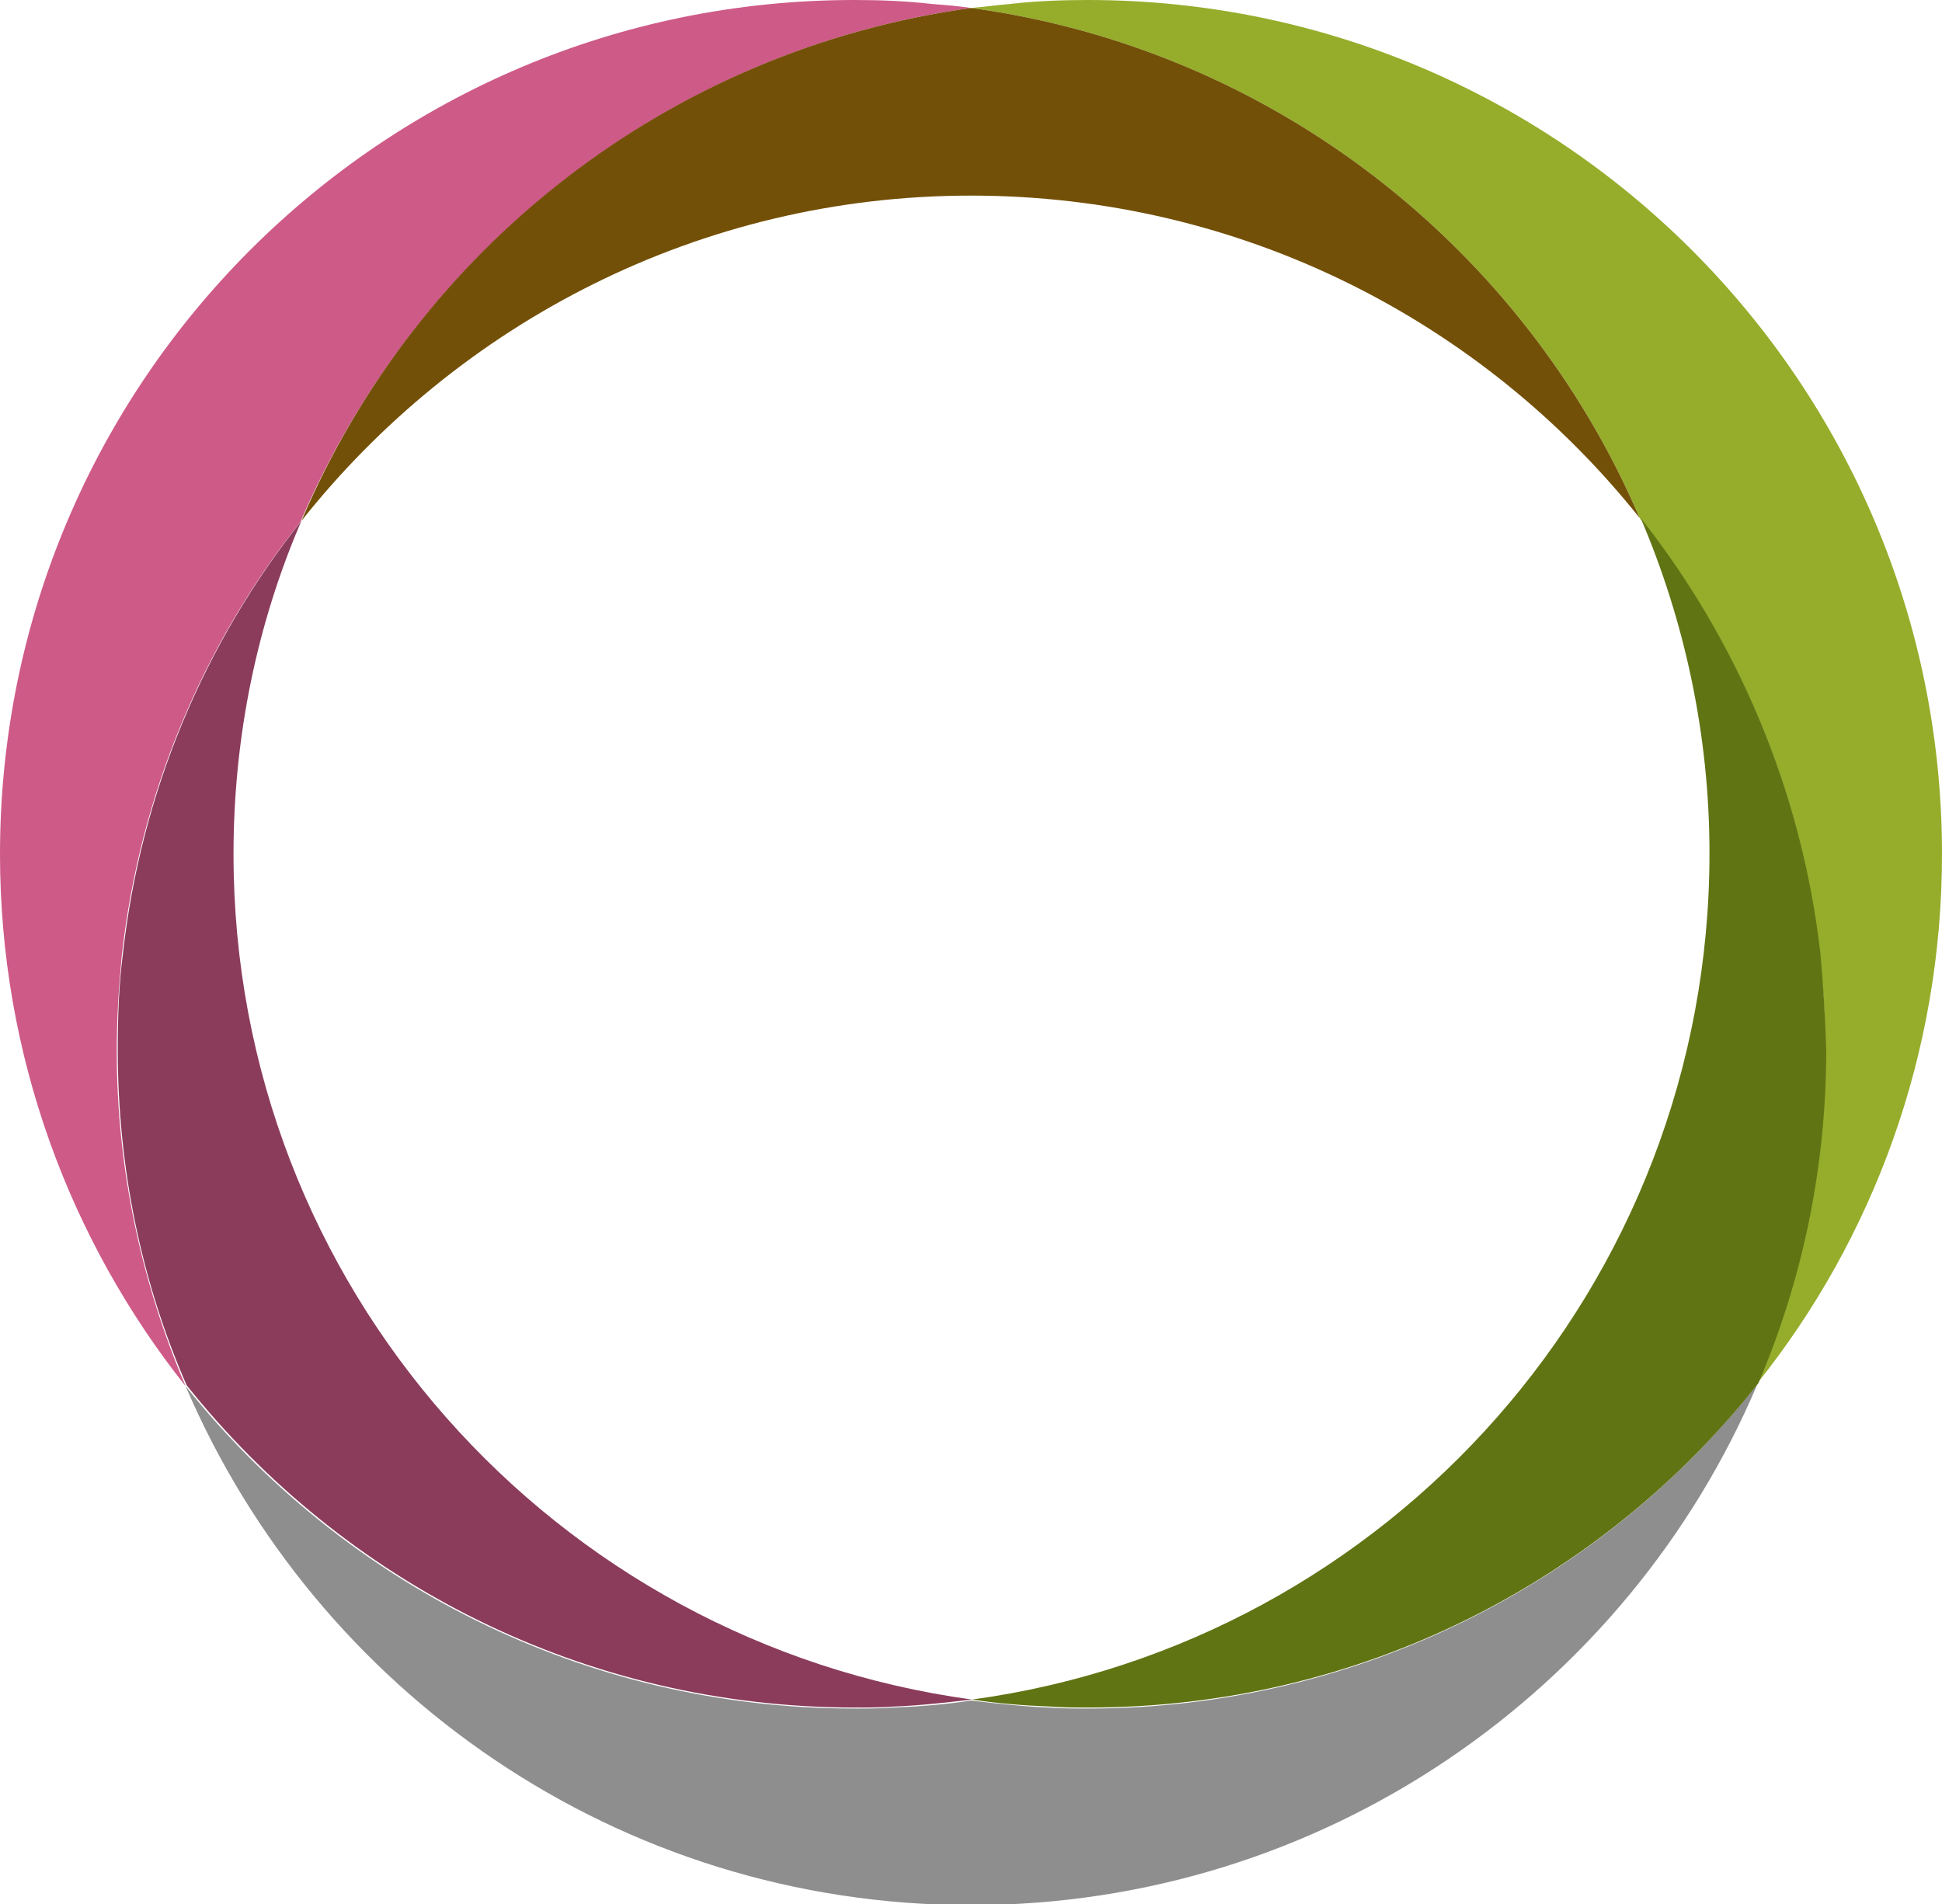 <?xml version="1.0" encoding="utf-8"?>
<svg version="1.1" xmlns="http://www.w3.org/2000/svg" xmlns:xlink="http://www.w3.org/1999/xlink" x="0px" y="0px"
	 viewBox="0 0 194.6 190.8" style="enable-background:new 0 0 194.6 190.8;" xml:space="preserve">
<path class="fill-lpcolor-2" style="fill:#CE5A88;" d="M93.4,0.4C90.8,0.1,88.2,0,85.6,0C38.3,0,0,38.3,0,85.6c0,20.1,7,38.7,18.6,53.3
	c-4.4-10.3-6.9-21.7-6.9-33.6c0-3.2,0.2-6.4,0.5-9.5c1.8-16.3,8.2-31.3,17.9-43.5C41.8,25,67,5,97.3,0.8C96,0.6,94.7,0.5,93.4,0.4z"
	/>
<path class="fill-lpcolor" style="fill:#95AD2B;" d="M194.6,85.6C194.6,38.3,156.3,0,109,0c-2.6,0-5.2,0.1-7.8,0.4
	c-1.3,0.1-2.6,0.3-3.9,0.4c30.2,4.1,55.4,24,67,51.1c9.7,12.2,16.2,27.1,18,43.5c0.4,3.2,0.6,6.5,0.6,9.8c0,11.9-2.4,23.2-6.8,33.4
	C187.7,124.1,194.6,105.6,194.6,85.6L194.6,85.6z"/>
<path class="fill-lpcolor-mix" style="fill:#735007;" d="M97.3,19.6c27.1,0,51.3,12.6,67,32.3c-11.6-27.1-36.8-47-67-51.1
	C67,5,41.8,24.9,30.2,52.2C45.9,32.4,70.1,19.6,97.3,19.6L97.3,19.6z"/>
<path class="fill-lpcolor-3" style="fill:#8F8E8E;" d="M109,171.2c-1.3,0-2.6,0-3.9-0.1c-2.6-0.1-5.2-0.4-7.8-0.7
	c-2.6,0.4-5.2,0.6-7.8,0.7c-1.3,0.1-2.6,0.1-3.9,0.1c-27.1,0-51.3-12.6-67-32.3c13.1,30.6,43.4,52,78.7,52s65.8-21.5,78.8-52.2
	C160.5,158.5,136.2,171.2,109,171.2L109,171.2z"/>
<path class="fill-lpcolor-2-dark" style="fill:#8B3C5B;" d="M23.4,85.6c0-11.9,2.4-23.2,6.8-33.4c-9.7,12.2-16.1,27.2-17.9,43.5
	c-0.4,3.1-0.5,6.3-0.5,9.5c0,11.9,2.4,23.3,6.9,33.6c15.7,19.7,39.8,32.3,67,32.3c1.3,0,2.6,0,3.9-0.1c2.6-0.1,5.2-0.4,7.8-0.7
	C55.6,164.6,23.4,128.9,23.4,85.6L23.4,85.6z"/>
<path class="fill-lpcolor-dark" style="fill:#617414;" d="M182.4,95.4c-1.9-16.3-8.3-31.2-18-43.5c4.4,10.3,6.9,21.7,6.9,33.6
	c0,43.3-32.1,79.1-73.9,84.8c2.6,0.4,5.2,0.6,7.8,0.7c1.3,0.1,2.6,0.1,3.9,0.1c27.2,0,51.5-12.7,67.1-32.5
	c4.4-10.3,6.8-21.6,6.8-33.4C182.9,101.9,182.7,98.6,182.4,95.4L182.4,95.4z"/>
</svg>